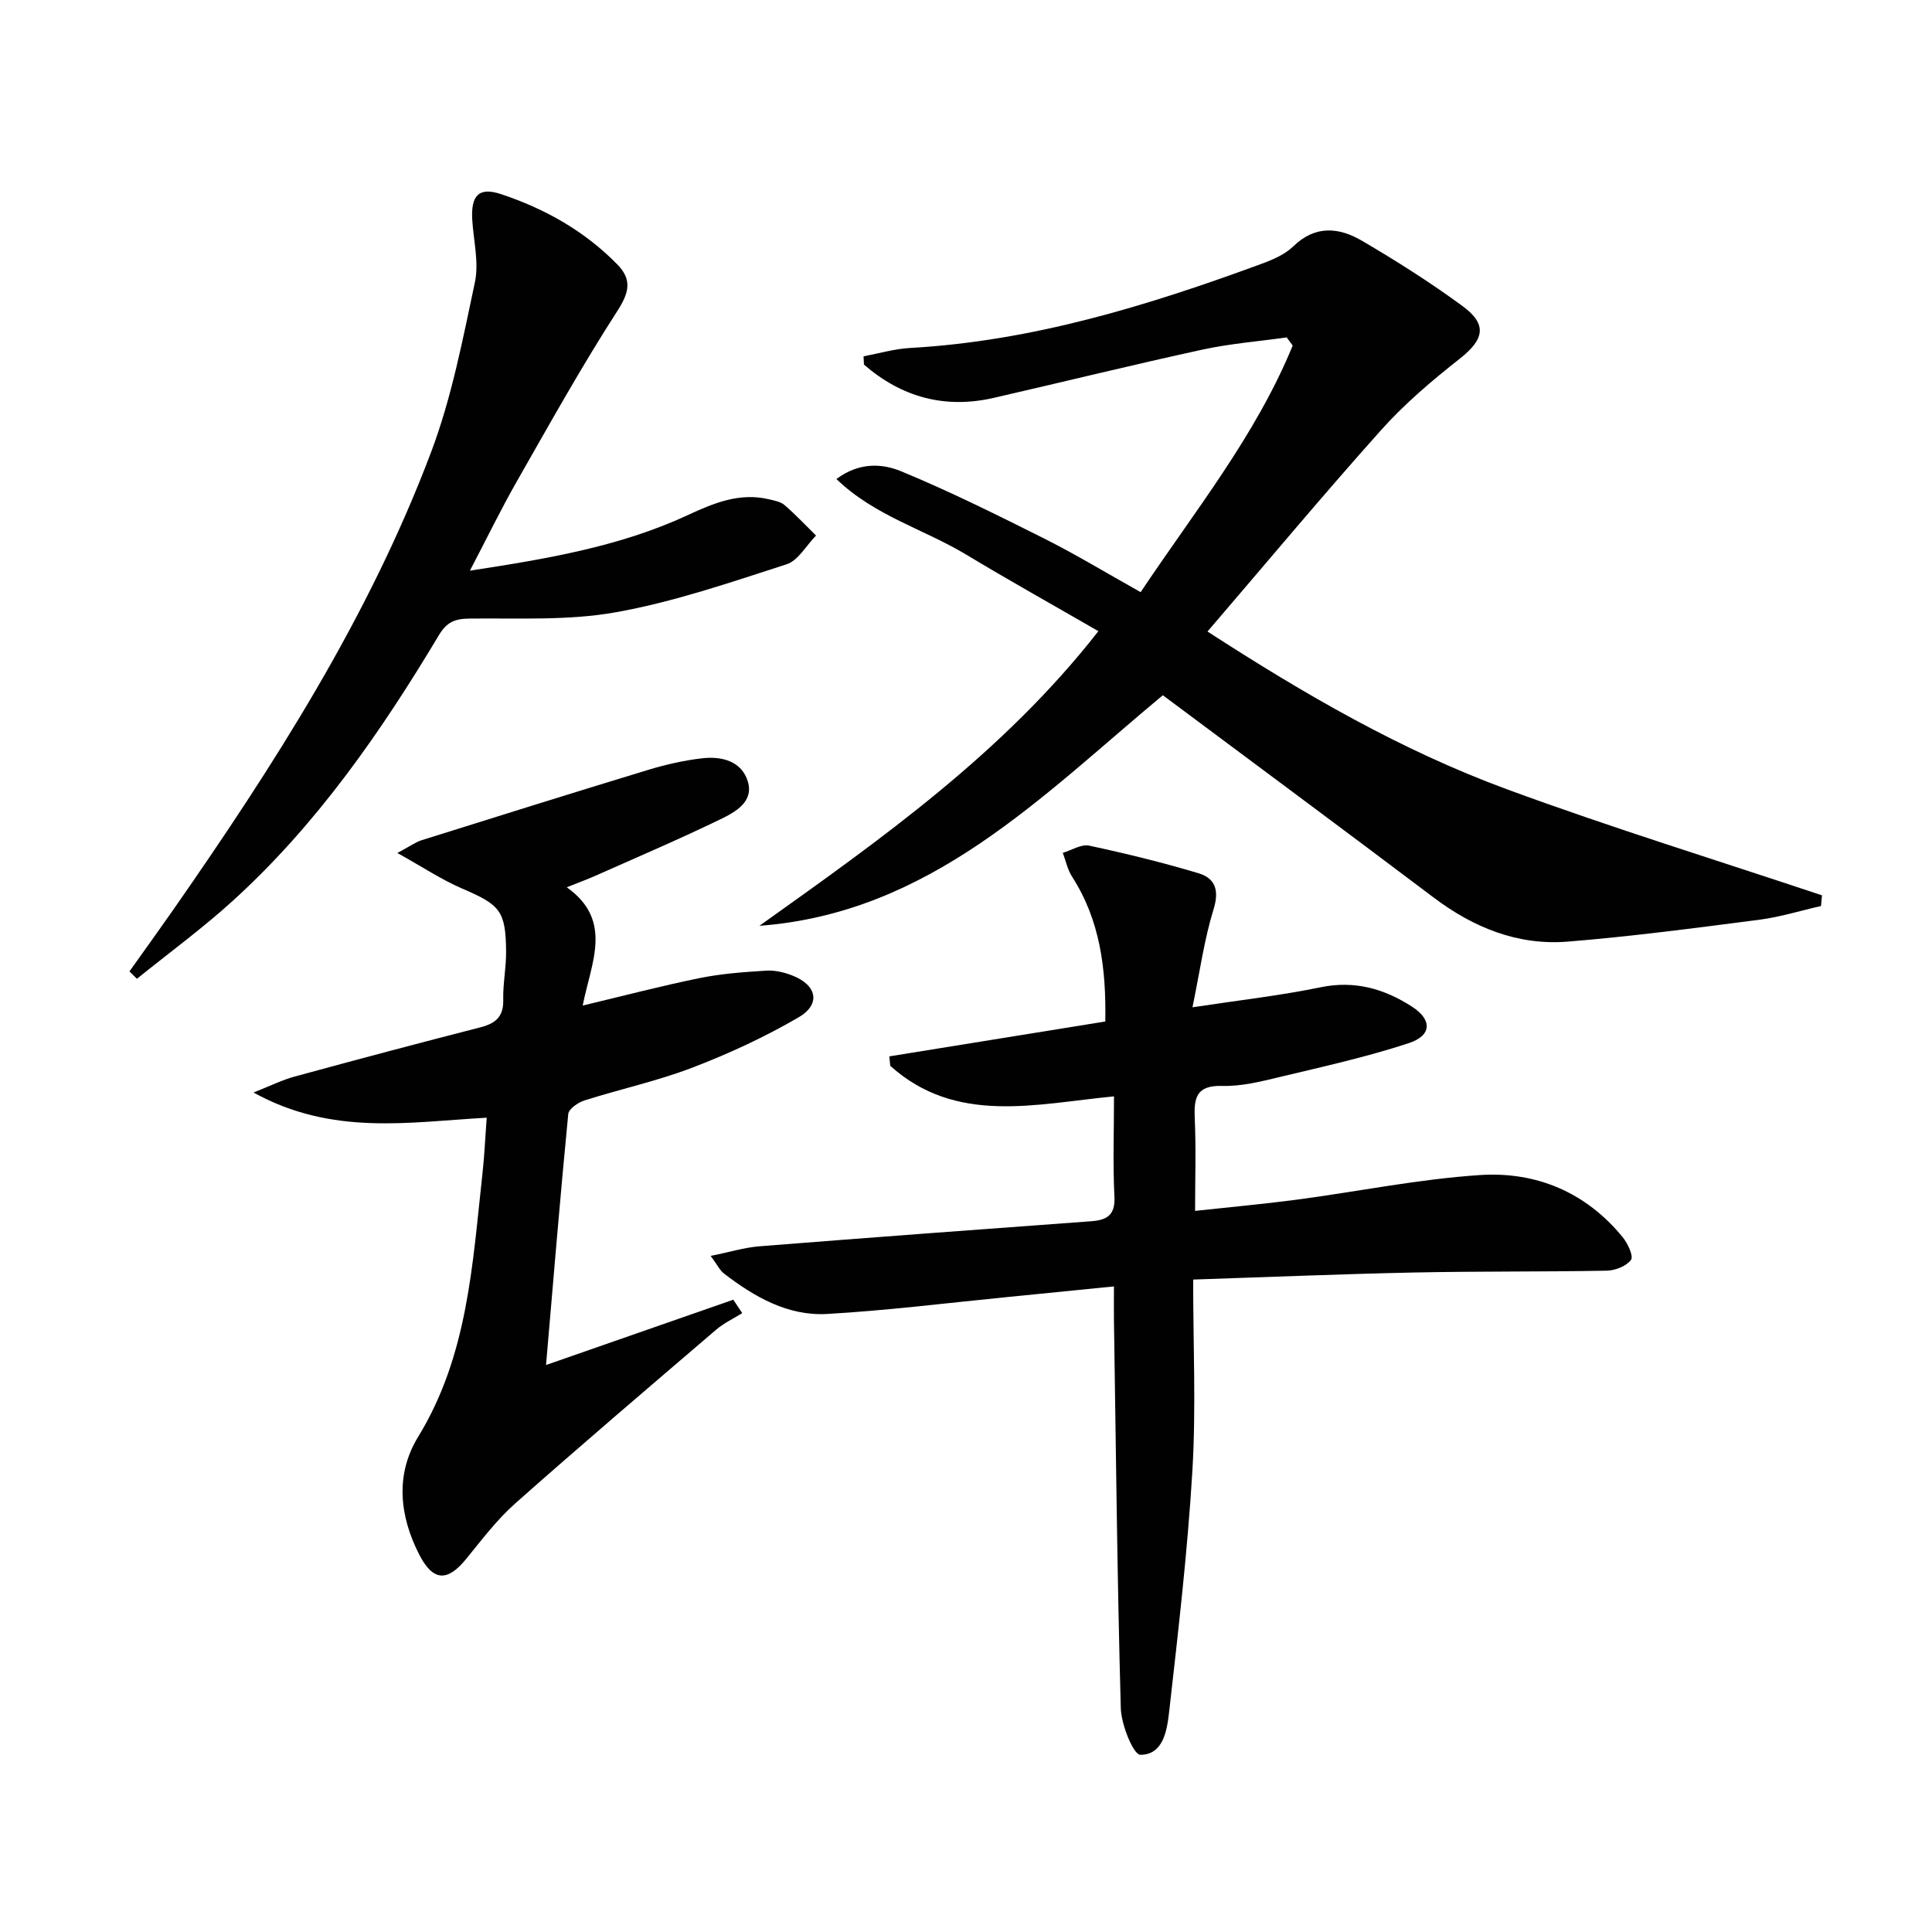 <svg enable-background="new 0 0 400 400" viewBox="0 0 400 400" xmlns="http://www.w3.org/2000/svg"><g fill="#010102"><path d="m227.41 130.68c-9.38-5.42-18.5-10.51-27.45-15.9-8.67-5.22-18.86-7.96-26.79-15.6 4.71-3.53 9.49-3.22 13.37-1.62 10.09 4.17 19.9 9.05 29.67 13.95 6.53 3.28 12.79 7.08 19.95 11.09 11.14-16.71 23.82-32.36 31.48-51.06-.41-.56-.83-1.12-1.24-1.68-5.83.82-11.73 1.28-17.47 2.53-14.43 3.14-28.77 6.68-43.16 9.98-10.23 2.35-19.17-.18-26.9-6.89-.03-.57-.05-1.14-.08-1.71 3.22-.6 6.42-1.55 9.66-1.73 25.34-1.42 49.24-8.77 72.82-17.45 2.31-.85 4.79-1.93 6.51-3.6 4.55-4.43 9.47-3.91 14.19-1.15 7.15 4.19 14.19 8.65 20.86 13.55 5.19 3.82 4.42 6.92-.62 10.89-5.73 4.51-11.38 9.3-16.23 14.72-12.09 13.51-23.7 27.44-35.98 41.75 20.14 13.04 40.24 24.67 62.1 32.7 21.49 7.9 43.4 14.66 65.12 21.92-.07.74-.14 1.47-.2 2.21-4.27.97-8.49 2.29-12.81 2.85-13.18 1.7-26.36 3.45-39.6 4.52-10.35.84-19.52-2.89-27.81-9.14-18.6-14.03-37.32-27.9-56.05-41.87-25.14 20.93-48.13 45.08-83.52 47.74 25.16-17.95 50.4-35.7 70.18-61z"/><path d="m228.84 211.49c.19-10.91-1.06-20.94-6.89-30-.93-1.45-1.29-3.27-1.91-4.92 1.83-.54 3.82-1.84 5.46-1.49 7.59 1.62 15.15 3.48 22.59 5.7 3.47 1.03 4.4 3.47 3.17 7.46-1.93 6.24-2.82 12.79-4.37 20.31 9.59-1.46 18.12-2.41 26.49-4.14 7.08-1.47 13.19.29 18.95 4 4.2 2.7 4.15 5.98-.65 7.56-8.78 2.89-17.87 4.89-26.88 7.05-3.86.93-7.87 1.92-11.78 1.81-5.35-.15-5.85 2.48-5.66 6.75.28 6.13.07 12.27.07 19.12 7.36-.8 14.22-1.42 21.04-2.32 12.67-1.68 25.27-4.27 37.99-5.1 11.59-.75 21.9 3.56 29.5 12.87 1.05 1.29 2.28 3.92 1.72 4.69-.95 1.3-3.25 2.2-5 2.24-13.33.25-26.66.1-39.98.38-14.93.31-29.86.94-45.67 1.46 0 13.52.61 26.52-.15 39.44-.99 16.72-2.94 33.39-4.82 50.04-.43 3.76-1.17 8.93-5.97 8.91-1.42-.01-3.94-6.2-4.04-9.61-.74-26.79-1.01-53.59-1.42-80.39-.03-2.13 0-4.26 0-6.97-7.76.77-14.97 1.5-22.17 2.21-12.39 1.22-24.77 2.78-37.19 3.49-8.13.47-15.07-3.52-21.38-8.37-.85-.65-1.35-1.75-2.75-3.65 3.89-.78 6.97-1.74 10.12-1.99 22.86-1.81 45.73-3.51 68.6-5.18 3.31-.24 5.07-1.24 4.87-5.13-.34-6.63-.09-13.29-.09-20.73-16.25 1.57-32.69 5.94-46.33-6.33-.06-.65-.12-1.3-.18-1.95 14.78-2.39 29.61-4.79 44.71-7.22z"/><path d="m117.34 183.7c9.69 6.89 5.06 15.57 3.3 24.49 8.59-2.05 16.36-4.09 24.22-5.69 4.52-.92 9.19-1.25 13.81-1.54 1.75-.11 3.66.34 5.33.99 5.15 1.98 6.01 5.97 1.31 8.7-6.98 4.06-14.41 7.5-21.96 10.39-7.26 2.78-14.93 4.44-22.36 6.8-1.32.42-3.23 1.74-3.34 2.8-1.65 16.99-3.06 34.01-4.6 51.97 13.56-4.73 26.17-9.12 38.77-13.52.62.93 1.24 1.85 1.85 2.78-1.81 1.13-3.8 2.06-5.41 3.44-13.9 11.9-27.84 23.77-41.53 35.91-3.83 3.39-6.99 7.58-10.24 11.57-3.87 4.75-6.85 4.61-9.69-.93-4.13-8.04-4.97-16.63-.24-24.36 10.35-16.89 11.26-35.85 13.34-54.63.4-3.6.55-7.23.87-11.46-15.98.88-31.95 3.82-48.29-5.22 3.64-1.43 5.99-2.61 8.48-3.29 12.81-3.49 25.63-6.91 38.49-10.2 3.16-.81 4.83-2.2 4.74-5.72-.08-3.3.62-6.62.59-9.93-.07-8.49-1.22-9.7-9.09-13.08-4.25-1.83-8.16-4.44-13.42-7.37 2.79-1.49 3.83-2.27 5.01-2.64 15.65-4.91 31.3-9.82 47-14.59 3.63-1.1 7.39-1.95 11.15-2.38 4.03-.46 8.16.62 9.41 4.84 1.24 4.18-2.61 6.3-5.64 7.77-8.36 4.06-16.92 7.71-25.41 11.49-1.8.82-3.65 1.5-6.45 2.61z"/><path d="m97.29 118.15c16.17-2.48 31.16-5.02 45.17-11.53 5.31-2.47 10.68-4.69 16.74-3.25 1.12.27 2.42.49 3.23 1.2 2.29 1.97 4.36 4.19 6.52 6.31-2.02 2.05-3.69 5.18-6.12 5.96-11.64 3.75-23.32 7.78-35.31 9.92-9.88 1.77-20.2 1.19-30.32 1.31-3.01.03-4.7.71-6.32 3.42-12 20.05-25.27 39.19-42.69 55.02-6.3 5.72-13.21 10.78-19.84 16.14-.52-.51-1.03-1.02-1.55-1.53 3.01-4.23 6.05-8.44 9.02-12.69 20.85-29.92 40.53-60.58 53.46-94.89 4.23-11.24 6.53-23.27 9.04-35.08.87-4.07-.27-8.57-.54-12.87-.32-5.11 1.33-6.93 5.94-5.4 9.09 3.01 17.33 7.65 24.1 14.57 3.02 3.09 2.5 5.74.03 9.57-7.37 11.42-13.99 23.32-20.73 35.13-3.29 5.75-6.18 11.71-9.83 18.69z"/></g></svg>